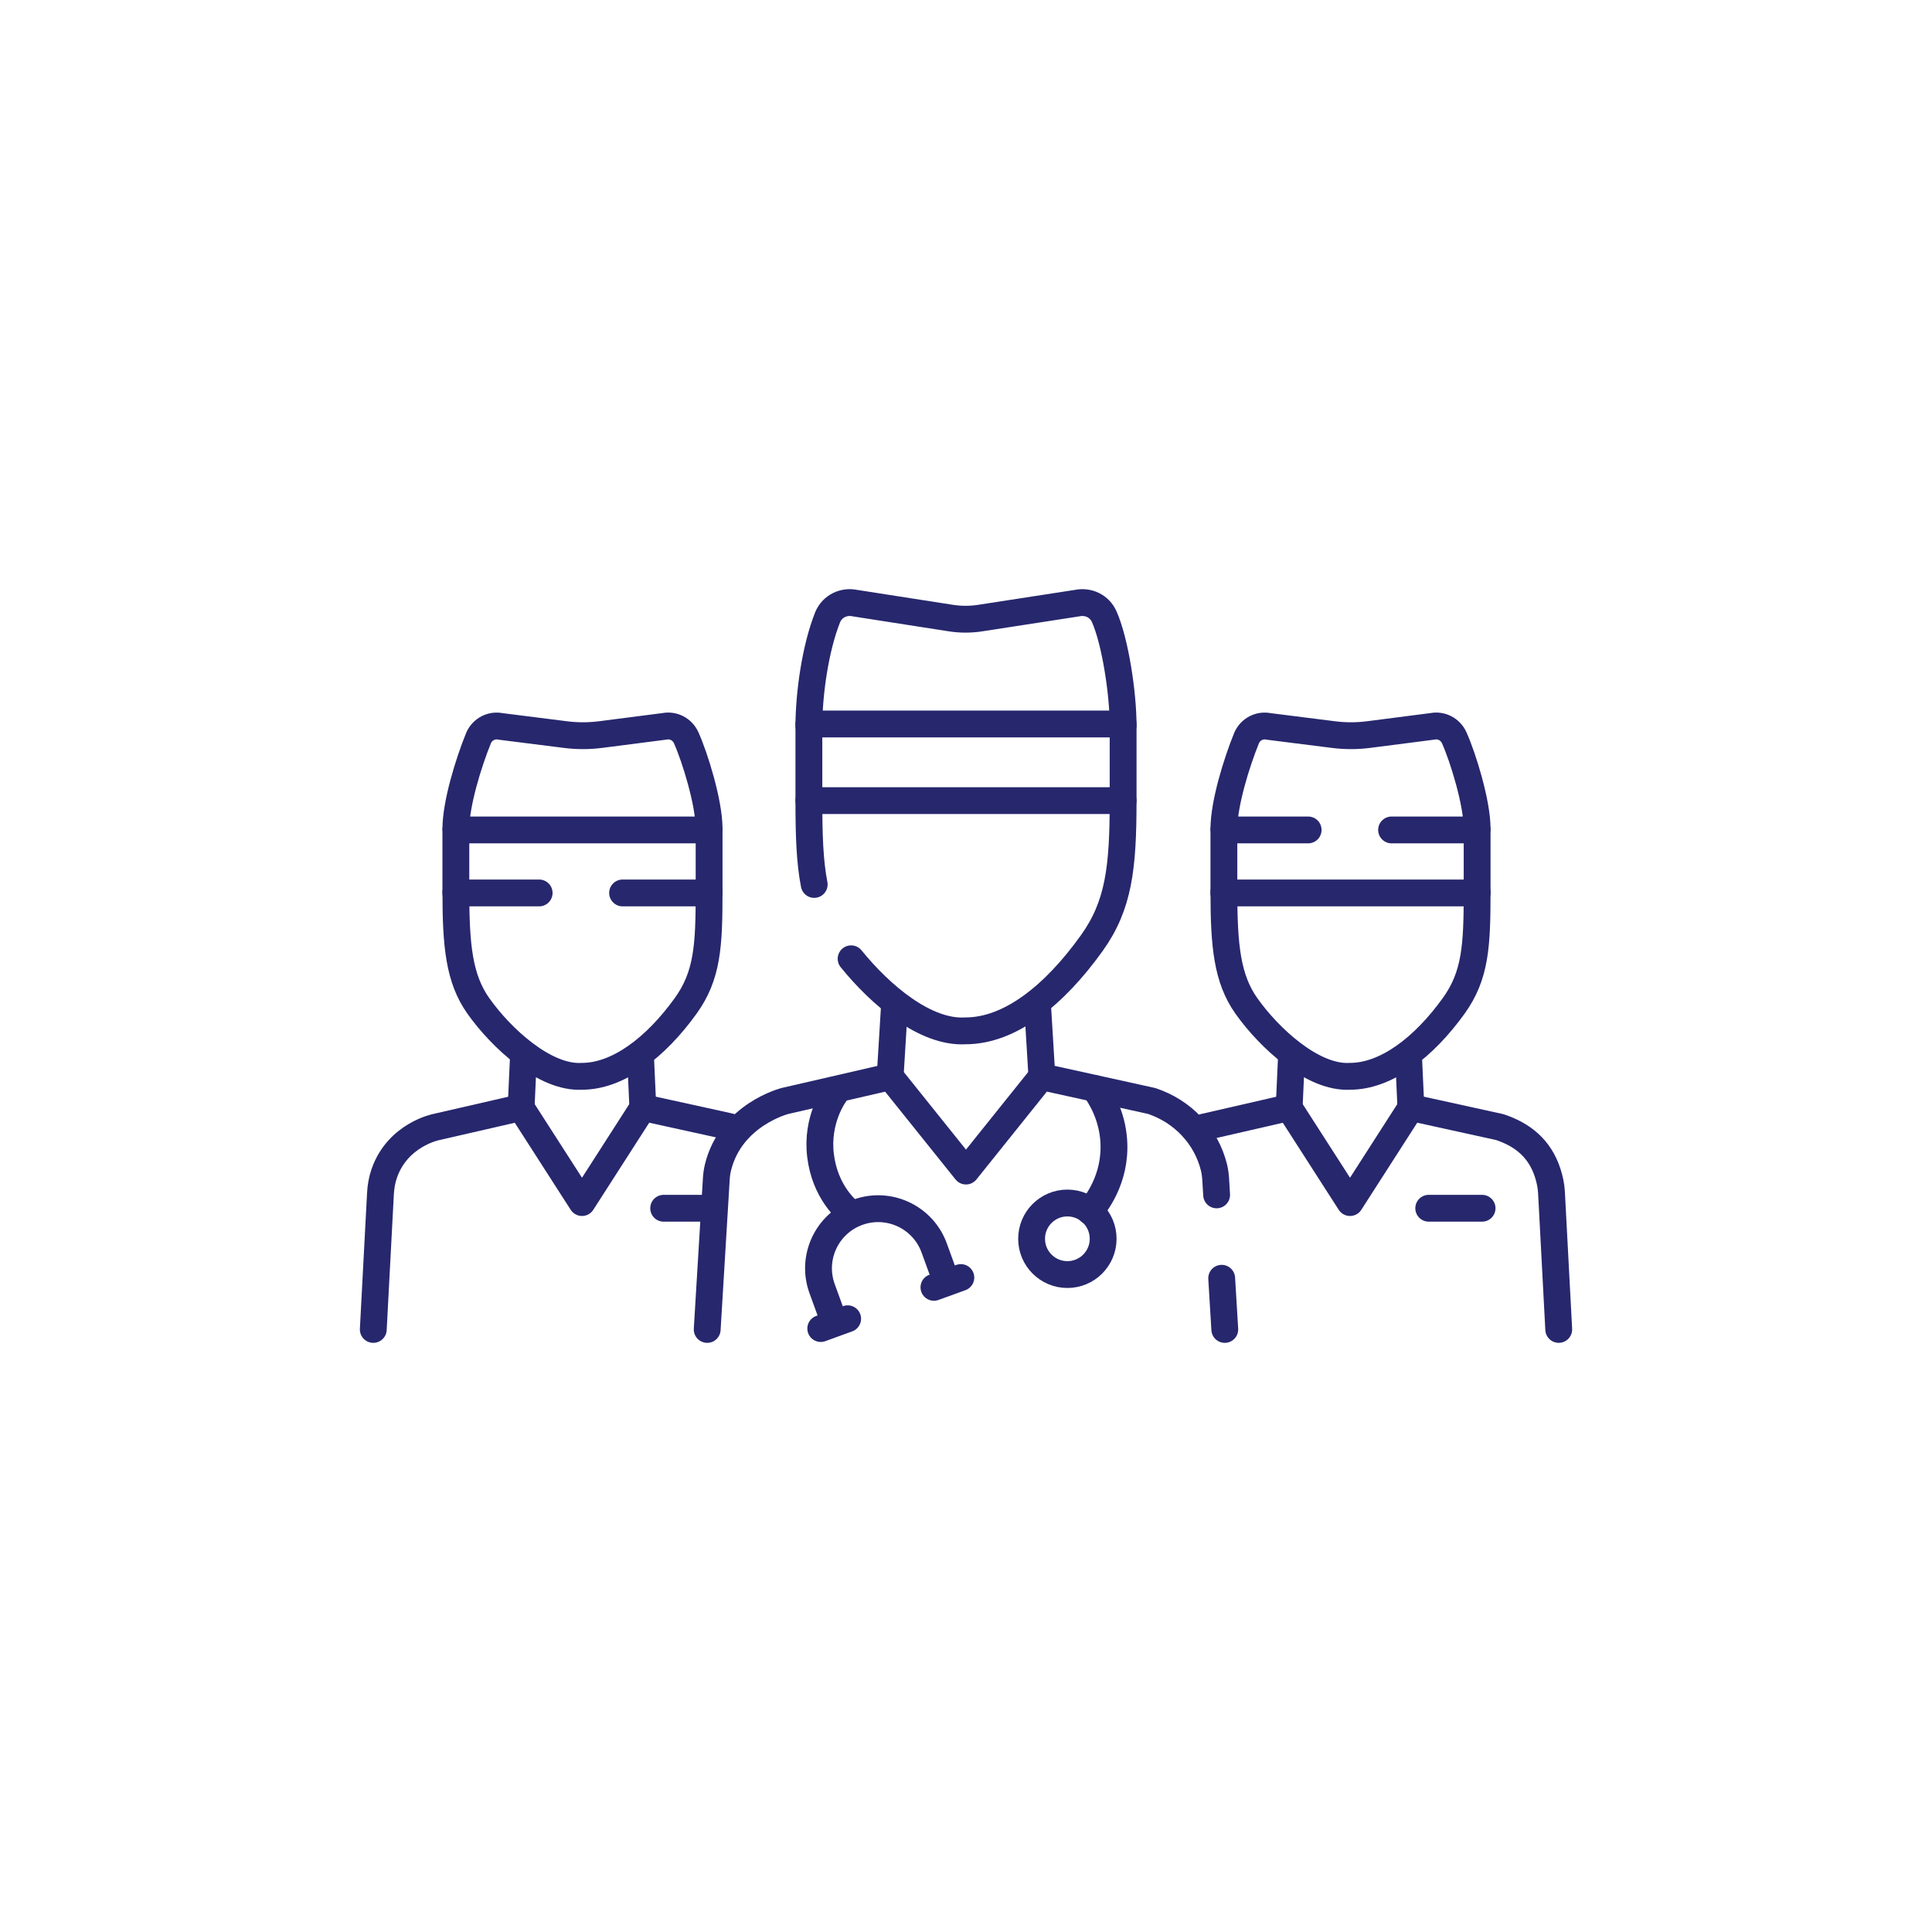 <?xml version="1.0" encoding="UTF-8"?>
<svg id="Layer_2" data-name="Layer 2" xmlns="http://www.w3.org/2000/svg" xmlns:xlink="http://www.w3.org/1999/xlink" viewBox="0 0 1080 1080">
  <defs>
    <style>
      .cls-1, .cls-2 {
        fill: none;
      }

      .cls-3 {
        clip-path: url(#clippath-1);
      }

      .cls-2 {
        stroke: #27276e;
        stroke-linecap: round;
        stroke-linejoin: round;
        stroke-width: 15px;
      }

      .cls-4 {
        clip-path: url(#clippath);
      }
    </style>
    <clipPath id="clippath">
      <rect class="cls-1" width="1080" height="1080"/>
    </clipPath>
    <clipPath id="clippath-1">
      <rect class="cls-1" width="1080" height="1080"/>
    </clipPath>
  </defs>
  <g id="Layer_1-2" data-name="Layer 1">
    <g class="cls-4">
      <g class="cls-3">
        <path class="cls-2" d="M396.39,463.16c0-14.36-7.9-39.88-12.82-50.78-2.15-4.75-7.22-7.37-12.25-6.33l-35.59,4.58c-6.47.83-13.02.84-19.49.03l-36.4-4.59c-5.04-1.05-10.13,1.57-12.27,6.35-5.73,14.07-12.66,36.65-12.74,50.74"/>
        <path class="cls-2" d="M396.39,498.71c0,30.05-.89,46.62-13.12,63.61-16.87,23.43-37.88,39.34-57.93,39.34-20.62,1.23-45.06-21.16-57.93-39.34-10.74-15.16-12.57-33.56-12.57-63.61"/>
        <line class="cls-2" x1="291.33" y1="618.58" x2="292.67" y2="589.25"/>
        <line class="cls-2" x1="358" y1="589.24" x2="359.33" y2="618.58"/>
        <path class="cls-2" d="M208.67,743.16l4.01-75.93c.21-3.9.88-7.78,2.18-11.47,7.56-21.49,28.89-25.71,28.89-25.71l47.48-10.9,34.11,53.09,34.09-53.09,46.84,10.29c2.16.47,4.29,1.08,6.32,1.95h.04"/>
        <polyline class="cls-2" points="301.39 499.16 254.83 499.16 254.83 463.94 396.39 463.94 396.39 499.16 348.03 499.16"/>
        <line class="cls-2" x1="370.99" y1="675.42" x2="399.16" y2="675.42"/>
        <path class="cls-2" d="M825.72,463.16c0-14.36-7.9-39.88-12.82-50.78-2.15-4.75-7.22-7.37-12.25-6.33l-35.59,4.58c-6.47.83-13.02.84-19.49.03l-36.4-4.59c-5.04-1.05-10.13,1.57-12.27,6.35-5.73,14.07-12.66,36.65-12.74,50.74"/>
        <path class="cls-2" d="M825.72,498.71c0,30.05-.89,46.62-13.12,63.61-16.87,23.43-37.88,39.34-57.93,39.34-20.62,1.23-45.06-21.16-57.93-39.34-10.73-15.16-12.57-33.56-12.57-63.61"/>
        <line class="cls-2" x1="720.67" y1="618.58" x2="722" y2="589.25"/>
        <line class="cls-2" x1="787.33" y1="589.24" x2="788.67" y2="618.58"/>
        <path class="cls-2" d="M668.15,631.8c2.96-1.25,4.93-1.75,4.93-1.75l47.48-10.9,34.11,53.09,34.09-53.09,49.6,10.9c12.56,4.16,22.31,11.77,26.78,25.53,1.16,3.57,1.95,7.24,2.15,10.99.83,15.74,4.05,76.58,4.05,76.58"/>
        <polyline class="cls-2" points="777.9 463.94 825.72 463.94 825.72 499.16 684.16 499.16 684.16 463.94 731.26 463.94"/>
        <line class="cls-2" x1="798.67" y1="675.42" x2="828.49" y2="675.42"/>
        <path class="cls-2" d="M627.83,405.54c0-18.06-4.45-47.1-10.56-60.8-2.66-5.98-8.95-8.89-15.19-7.58l-54.18,8.36c-5.42.84-10.94.83-16.36-.01l-53.57-8.35c-6.25-1.33-12.56,1.62-15.22,7.63-7.1,17.7-10.49,43.04-10.59,60.76"/>
        <path class="cls-2" d="M455.14,494.41c-2.5-12.79-2.97-27.67-2.97-46.86"/>
        <path class="cls-2" d="M627.83,447.55c0,37.46-2.35,58.49-17.52,79.66-20.91,29.21-45.72,49.04-70.59,49.04-22.34,1.34-47.33-19.8-63.94-40.28"/>
        <line class="cls-2" x1="497.71" y1="599.81" x2="500.03" y2="561.98"/>
        <line class="cls-2" x1="580.04" y1="562.49" x2="582.3" y2="599.8"/>
        <path class="cls-2" d="M682.93,714.56c.96,15.79,1.73,28.6,1.73,28.6"/>
        <path class="cls-2" d="M395.33,743.16l5.08-84c.13-2.17.41-4.35.92-6.46,7.17-29.6,37.49-37.25,37.49-37.25l58.88-13.56,42.29,52.74,42.28-52.74,61.5,13.56c17.38,5.78,30.48,19.6,34.83,37.07.54,2.19.83,4.43.97,6.68.12,2.03.3,5.05.53,8.74"/>
        <rect class="cls-2" x="452.17" y="404.71" width="175.66" height="42.84"/>
        <circle class="cls-2" cx="596.67" cy="692.49" r="20"/>
        <path class="cls-2" d="M466.41,739.19l-6.84-18.79c-6.3-17.3,2.62-36.43,19.92-42.72,17.3-6.3,36.43,2.62,42.72,19.92l6.84,18.79"/>
        <line class="cls-2" x1="458.81" y1="742.66" x2="473.84" y2="737.19"/>
        <line class="cls-2" x1="522.08" y1="719.63" x2="537.12" y2="714.16"/>
        <path class="cls-2" d="M476,678.49c-2.39-1.67-14.87-12-17.33-32.67-2.36-19.83,7.4-33.67,9.33-36"/>
        <path class="cls-2" d="M611.94,608.49c3.2,4.43,9.74,14.75,10.67,29.33,1.37,21.49-10.42,35.83-13.33,39.33"/>
      </g>
    </g>
  </g>
</svg>